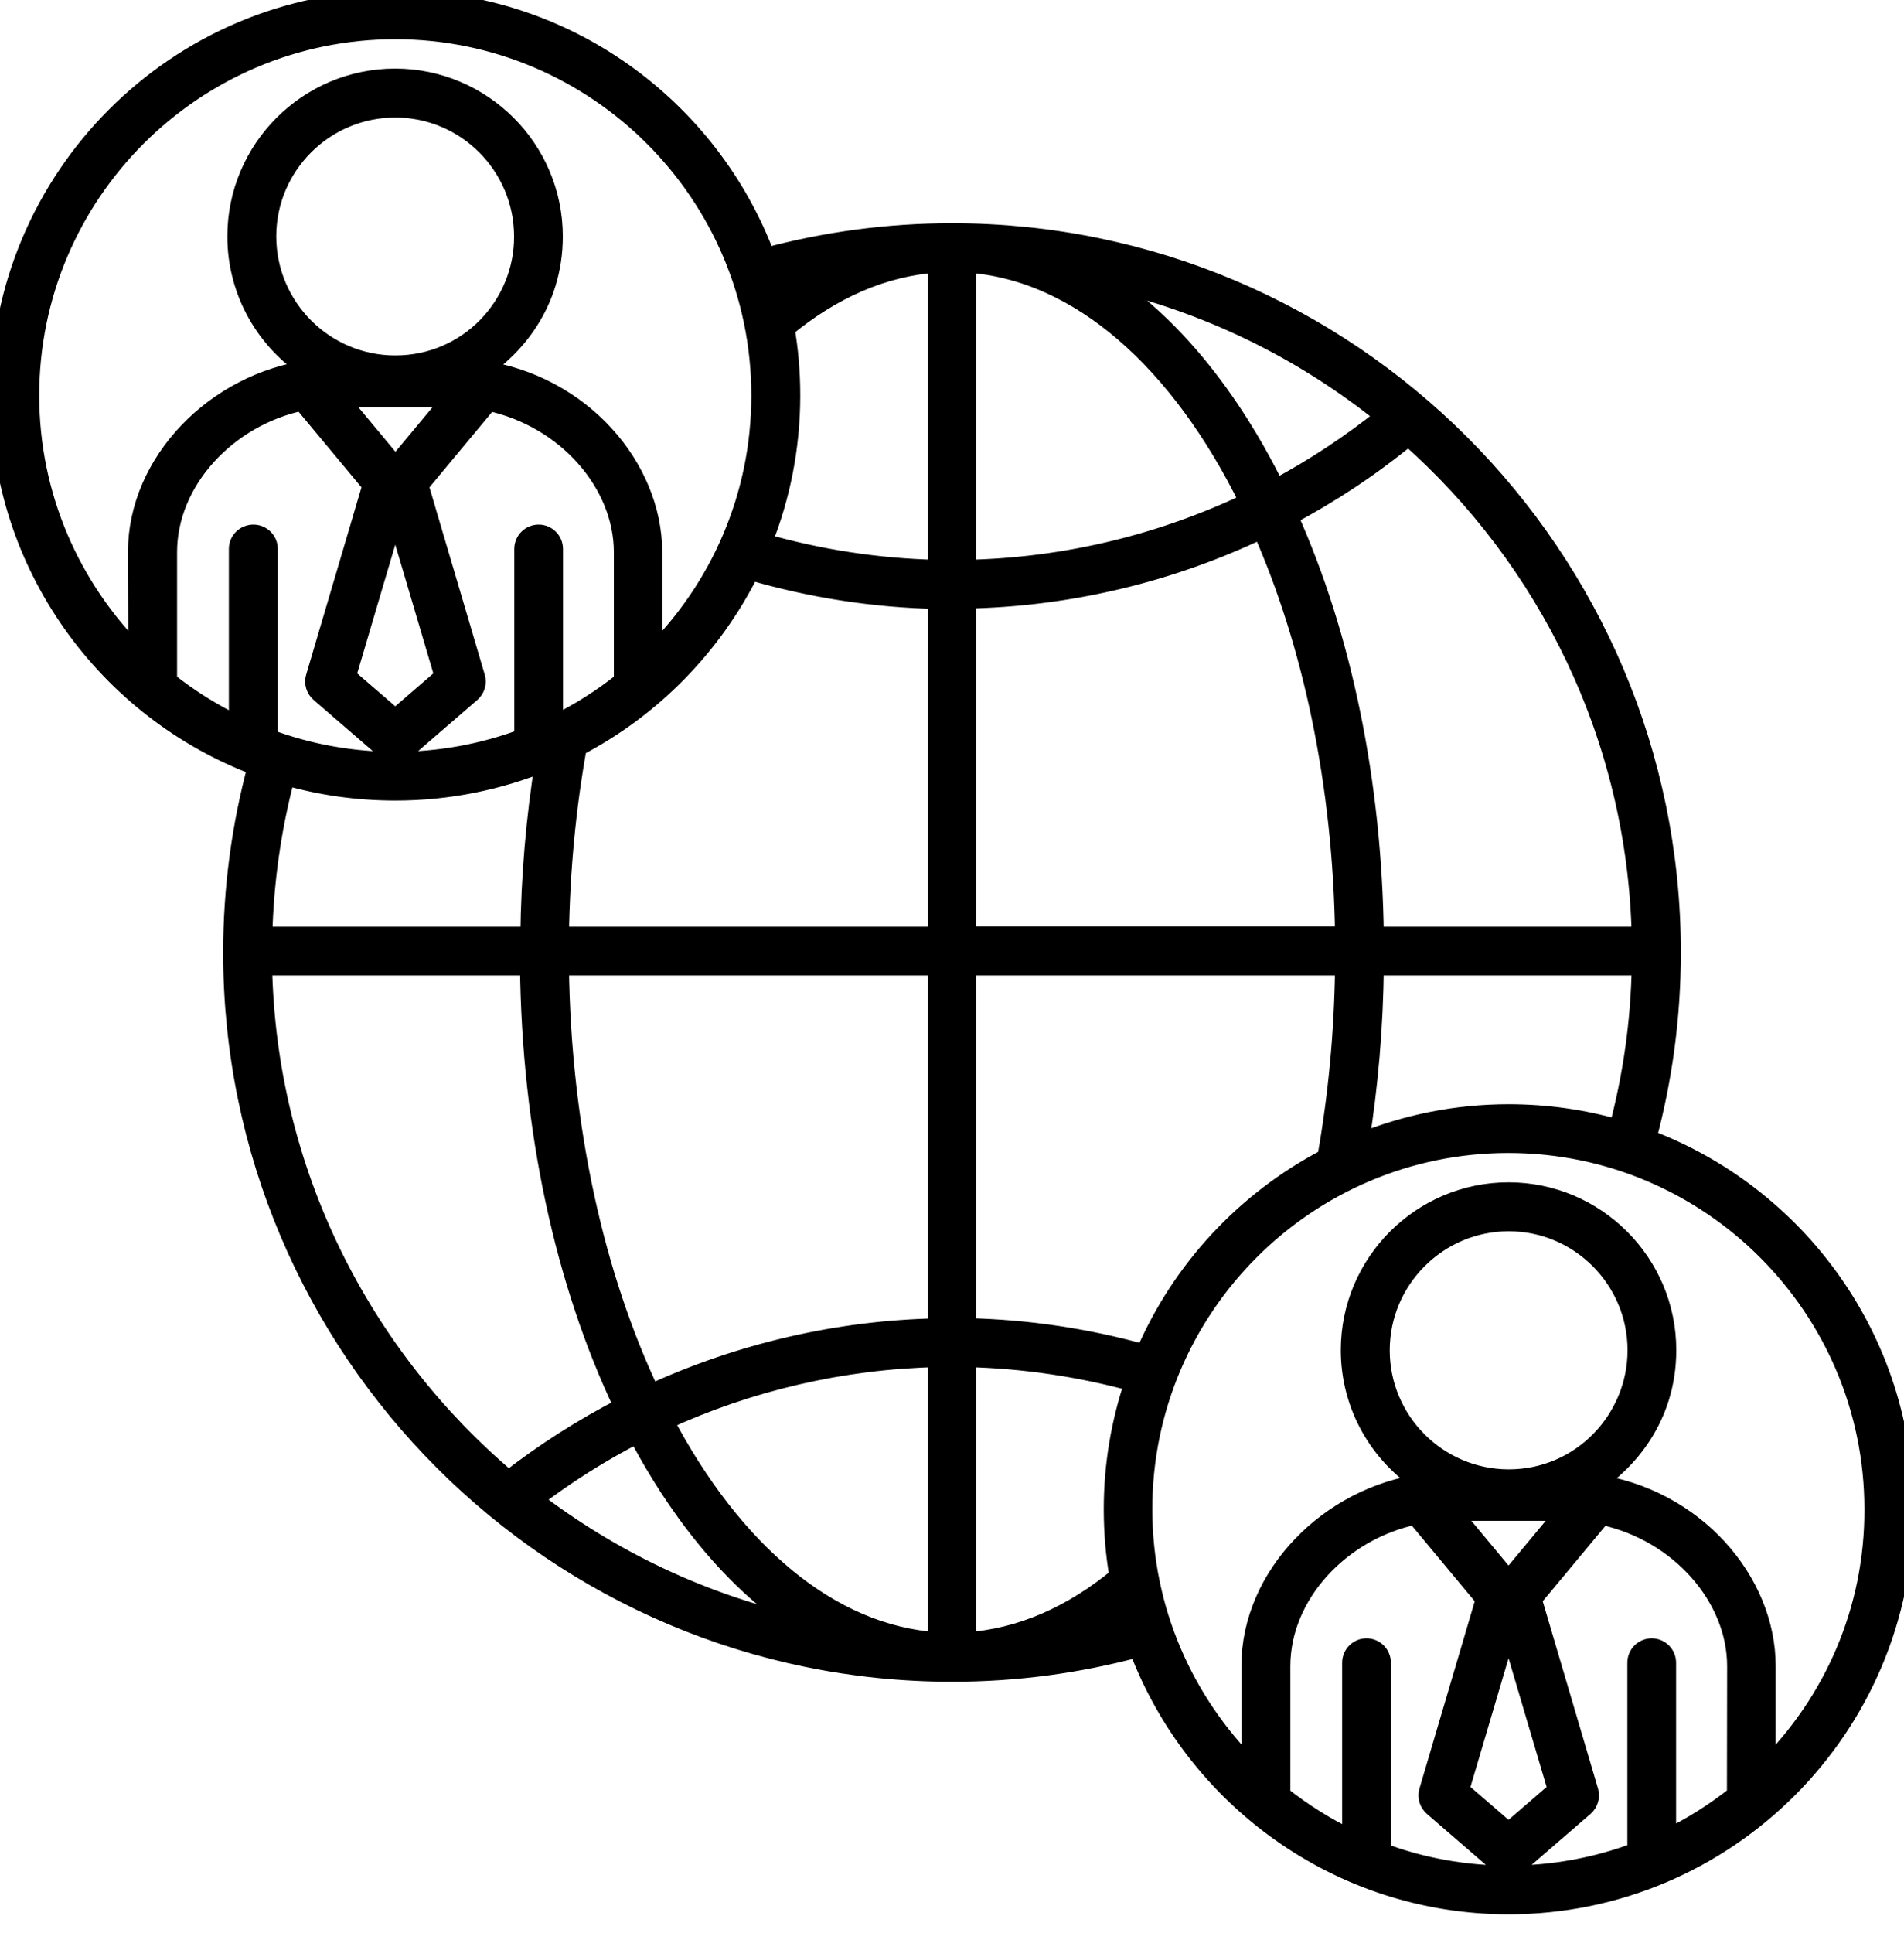 <?xml version="1.0" encoding="utf-8"?>
<!-- Generator: Adobe Illustrator 23.0.1, SVG Export Plug-In . SVG Version: 6.00 Build 0)  -->
<svg version="1.1" id="Layer_1" xmlns="http://www.w3.org/2000/svg" xmlns:xlink="http://www.w3.org/1999/xlink" x="0px" y="0px"
	 viewBox="0 0 100 101.47" style="enable-background:new 0 0 100 101.47;" xml:space="preserve">
<style type="text/css">
	.st0{stroke:#000000;stroke-miterlimit:10;}
</style>
<g>
	<path class="st0" d="M86.49,59.78c0.84-3.12,1.29-6.4,1.29-9.78c0-20.83-16.95-37.78-37.78-37.78c-3.38,0-6.66,0.45-9.78,1.29
		C37.27,5.63,29.67,0,20.77,0C9.31,0,0,9.32,0,20.77c0,8.9,5.63,16.51,13.51,19.46c-0.84,3.12-1.29,6.4-1.29,9.78
		c0,20.83,16.95,37.78,37.78,37.78c3.38,0,6.66-0.45,9.78-1.29C62.73,94.37,70.34,100,79.23,100C90.68,100,100,90.68,100,79.23
		C100,70.33,94.37,62.73,86.49,59.78z M42.11,14.65c-0.43,0.28-0.84,0.57-1.24,0.88c-0.05-0.18-0.1-0.36-0.15-0.53
		C41.18,14.88,41.64,14.76,42.11,14.65z M7.24,34.38c-3.5-3.48-5.68-8.3-5.68-13.62c0-10.59,8.61-19.2,19.2-19.2
		s19.2,8.62,19.2,19.2c0,5.32-2.17,10.14-5.68,13.62v-5.39c0-4.44-3.74-8.83-9.05-9.58c1.69-1.09,3.83-3.42,3.83-7
		c0-4.58-3.73-8.31-8.31-8.31s-8.31,3.73-8.31,8.31c0,2.93,1.53,5.51,3.83,6.99c-4.96,0.68-9.05,4.86-9.05,9.58L7.24,34.38
		L7.24,34.38z M17.75,20.87l6.04,0l-3.02,3.63L17.75,20.87z M23.33,35.52l-2.57,2.22l-2.57-2.22l2.57-8.69L23.33,35.52z
		 M20.76,19.16c-3.72,0-6.75-3.03-6.75-6.75c0-3.72,3.03-6.74,6.75-6.74c3.72,0,6.74,3.03,6.74,6.75
		C27.51,16.03,24.6,19.16,20.76,19.16z M12.52,28.82v9.28c-1.33-0.64-2.58-1.42-3.72-2.33v-6.78c0-3.76,3.14-7.11,7.07-7.93
		l3.67,4.41l-2.98,10.09c-0.09,0.29,0.01,0.61,0.24,0.81l3.46,2.99c0.3,0.26,0.73,0.25,1.02,0l3.46-2.99
		c0.23-0.2,0.33-0.52,0.24-0.81l-2.98-10.09c0.8-0.96,3.15-3.79,3.66-4.4c4.09,0.87,7.08,4.31,7.08,7.92v6.78
		c-1.13,0.9-2.35,1.68-3.67,2.31v-9.26c0-0.43-0.35-0.78-0.78-0.78s-0.78,0.35-0.78,0.78v9.93c-4.32,1.62-9.11,1.63-13.42,0.02
		v-9.95c0-0.43-0.35-0.78-0.78-0.78C12.87,28.04,12.52,28.39,12.52,28.82z M20.77,41.53c2.77,0,5.41-0.55,7.83-1.53
		c-0.47,2.95-0.74,6.02-0.77,9.15H13.8c0.07-2.91,0.48-5.73,1.2-8.43C16.83,41.25,18.76,41.53,20.77,41.53z M13.79,50.71h14.02
		c0.09,8.54,1.83,16.62,4.95,23.15c-2.13,1.09-4.15,2.38-6.05,3.86C18.99,71.21,14,61.53,13.79,50.71z M27.98,78.73
		c1.73-1.32,3.57-2.49,5.5-3.47c1.27,2.41,4.08,7.16,8.63,10.09C36.88,84.18,32.08,81.88,27.98,78.73z M49.22,86.19
		c-5.66-0.37-10.75-4.77-14.35-11.61c4.48-2.06,9.38-3.2,14.35-3.31V86.19z M49.22,69.71c-5.22,0.11-10.35,1.31-15.05,3.47
		c-2.91-6.12-4.69-13.94-4.79-22.47h19.84V69.71z M49.22,49.15H29.38c0.05-3.46,0.37-6.79,0.94-9.94c3.92-2.04,7.11-5.3,9.08-9.26
		c3.17,0.93,6.48,1.45,9.83,1.52L49.22,49.15L49.22,49.15z M49.22,29.89c-3.13-0.07-6.21-0.55-9.18-1.4c0.96-2.39,1.49-5,1.49-7.73
		c0-1.2-0.1-2.39-0.3-3.53c2.44-2.02,5.14-3.23,7.99-3.42V29.89z M85,59.28c-1.83-0.53-3.77-0.81-5.77-0.81
		c-2.77,0-5.42,0.55-7.83,1.54c0.48-3,0.75-6.11,0.78-9.3h14.02C86.15,53.67,85.73,56.54,85,59.28z M86.2,49.15H72.18
		c-0.1-8.08-1.68-15.74-4.52-22.06c2.23-1.18,4.34-2.58,6.31-4.2C81.28,29.35,85.96,38.71,86.2,49.15z M72.76,21.85
		c-1.81,1.46-3.74,2.73-5.77,3.81c-0.93-1.88-3.9-7.67-9.1-11.01C63.43,15.89,68.5,18.4,72.76,21.85z M50.78,13.81
		c5.92,0.39,11.21,5.17,14.83,12.55c-4.61,2.2-9.66,3.42-14.83,3.53V13.81z M50.78,31.45c5.4-0.11,10.68-1.38,15.49-3.68
		c2.63,5.93,4.24,13.33,4.35,21.37H50.78V31.45z M50.78,50.71h19.84c-0.04,3.51-0.37,6.89-0.94,10.09
		c-4.26,2.22-7.65,5.86-9.55,10.29c-3.03-0.85-6.17-1.32-9.35-1.39L50.78,50.71L50.78,50.71z M50.78,71.27
		c2.98,0.07,5.94,0.51,8.79,1.29c-0.71,2.1-1.1,4.34-1.1,6.67c0,1.21,0.1,2.39,0.3,3.54c-2.44,2.02-5.14,3.23-7.99,3.42V71.27z
		 M57.89,85.35c0.43-0.28,0.85-0.57,1.24-0.88c0.05,0.18,0.1,0.36,0.15,0.53C58.82,85.13,58.36,85.24,57.89,85.35z M91.2,94.24
		c-1.13,0.9-2.36,1.68-3.67,2.31v-9.26c0-0.43-0.35-0.78-0.78-0.78s-0.78,0.35-0.78,0.78v9.93c-4.32,1.62-9.11,1.63-13.42,0.02
		v-9.95c0-0.43-0.35-0.78-0.78-0.78s-0.78,0.35-0.78,0.78v9.29c-1.33-0.64-2.58-1.42-3.72-2.33v-6.78c0-3.76,3.14-7.11,7.07-7.93
		l3.67,4.41l-2.98,10.09c-0.09,0.29,0.01,0.61,0.24,0.81l3.46,2.99c0.3,0.26,0.73,0.25,1.02,0l3.46-2.99
		c0.23-0.2,0.32-0.52,0.24-0.81l-2.98-10.09c0.8-0.96,3.15-3.79,3.66-4.4c4.09,0.87,7.08,4.31,7.08,7.92L91.2,94.24L91.2,94.24z
		 M82.25,79.34l-3.02,3.63l-3.02-3.63L82.25,79.34z M72.49,70.89c0-3.72,3.03-6.75,6.75-6.75c3.72,0,6.74,3.03,6.74,6.75
		c0,3.61-2.91,6.75-6.75,6.75C75.51,77.63,72.49,74.6,72.49,70.89z M81.8,93.98l-2.57,2.22l-2.57-2.22l2.57-8.69L81.8,93.98z
		 M92.76,92.85v-5.39c0-4.44-3.74-8.83-9.05-9.58c1.69-1.09,3.83-3.42,3.83-7c0-4.58-3.73-8.31-8.31-8.31
		c-4.58,0-8.31,3.73-8.31,8.31c0,2.93,1.53,5.51,3.83,6.99c-4.96,0.68-9.05,4.87-9.05,9.58v5.39c-3.5-3.48-5.68-8.3-5.68-13.61
		c0-10.59,8.61-19.2,19.2-19.2c10.59,0,19.2,8.61,19.2,19.2C98.44,84.55,96.27,89.37,92.76,92.85z"/>
</g>
</svg>
